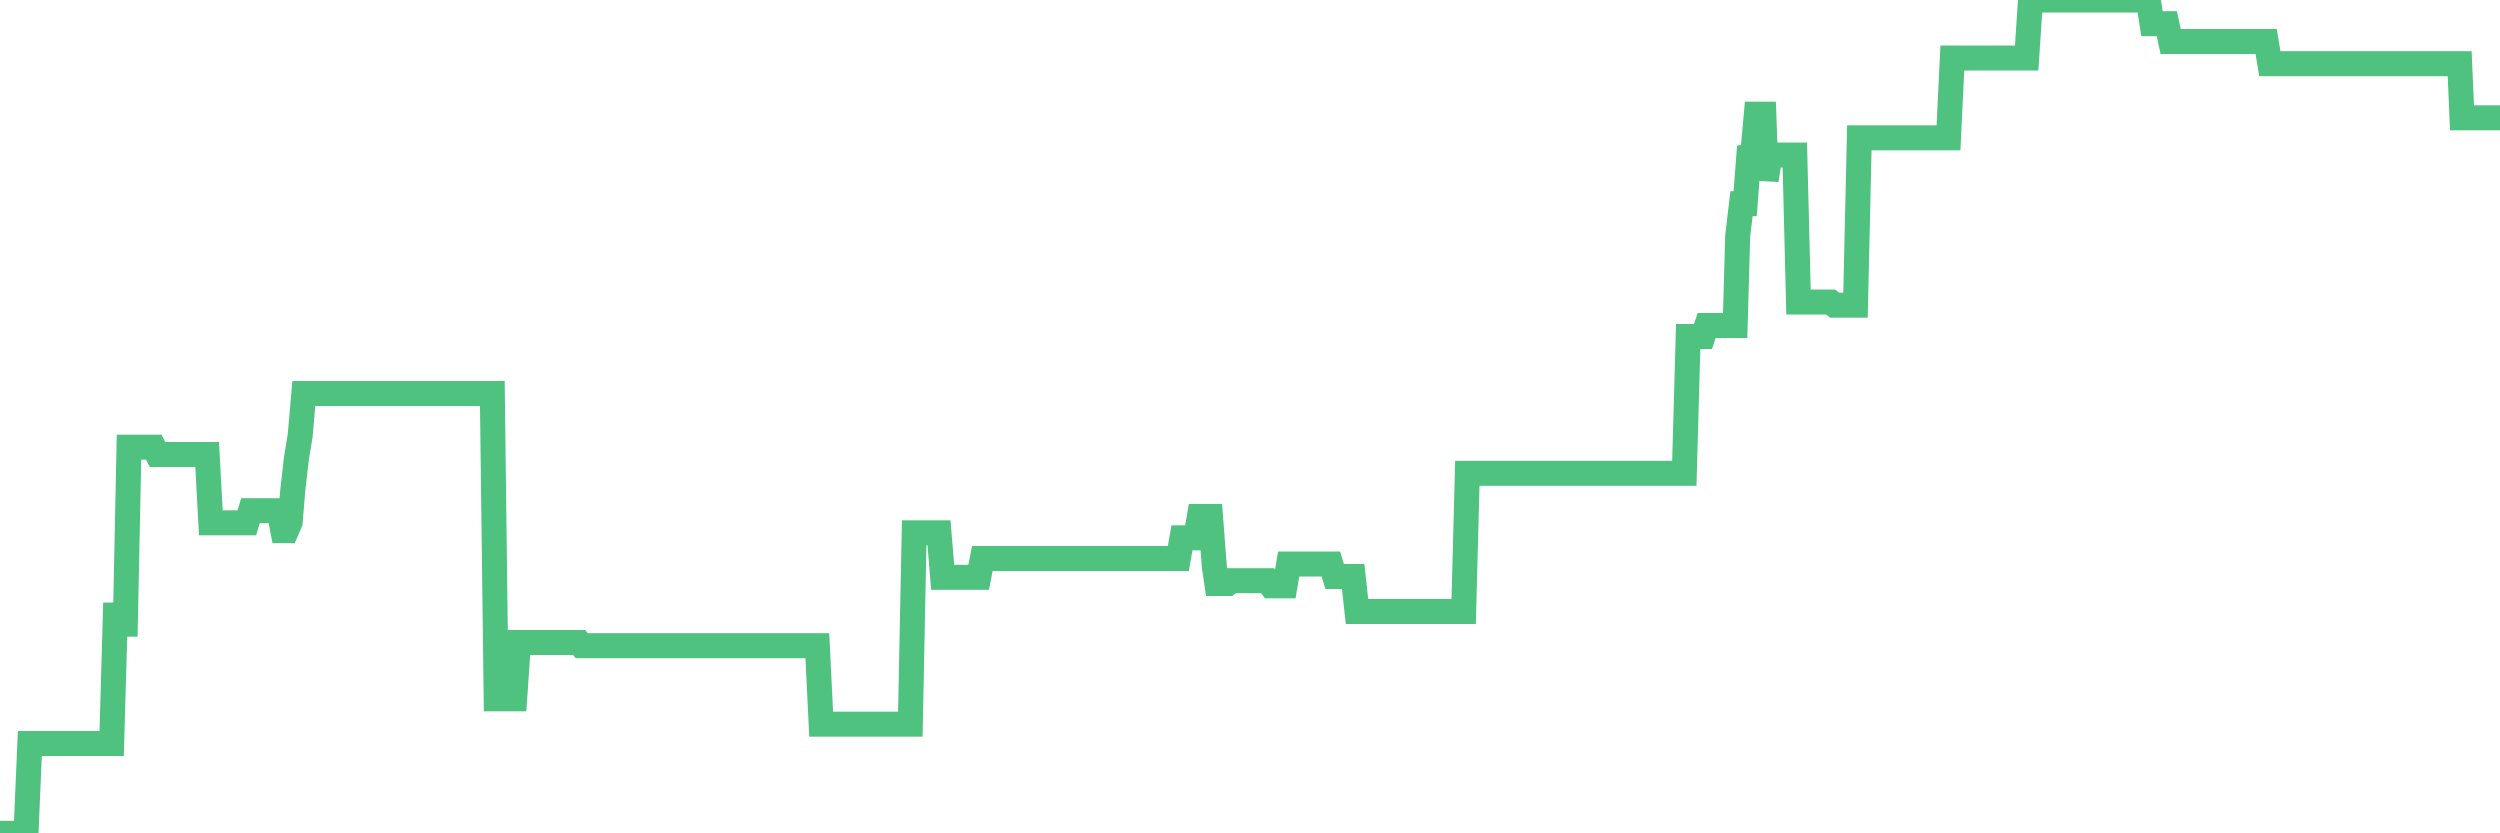 <?xml version="1.0"?><svg width="150px" height="50px" xmlns="http://www.w3.org/2000/svg" xmlns:xlink="http://www.w3.org/1999/xlink"> <polyline fill="none" stroke="#4fc280" stroke-width="1.5px" stroke-linecap="round" stroke-miterlimit="5" points="0.00,50.00 0.22,50.00 0.45,50.00 0.67,50.00 0.89,50.00 1.12,50.00 1.34,50.00 1.56,50.00 1.79,44.61 1.93,44.61 2.16,44.61 2.38,44.61 2.60,44.61 2.83,44.61 3.05,44.61 3.27,44.61 3.50,44.61 3.65,44.61 3.87,44.61 4.09,44.61 4.32,44.61 4.54,44.61 4.76,44.61 4.99,44.61 5.21,44.61 5.36,44.61 5.58,44.61 5.80,44.61 6.03,44.61 6.25,44.61 6.47,44.61 6.70,44.61 6.92,36.90 7.07,36.90 7.29,37.45 7.52,37.45 7.74,26.83 7.96,26.83 8.19,26.83 8.41,26.83 8.63,26.83 8.78,26.83 9.00,26.83 9.23,26.83 9.45,27.27 9.67,27.27 9.90,27.27 10.12,27.27 10.34,27.27 10.49,27.27 10.72,27.27 10.94,27.27 11.16,27.27 11.39,27.27 11.61,27.27 11.83,27.27 12.06,27.27 12.20,27.27 12.43,27.27 12.65,31.37 12.87,31.37 13.10,31.37 13.32,31.37 13.54,31.37 13.77,31.37 13.92,31.37 14.14,31.37 14.36,31.37 14.59,31.37 14.81,31.37 15.03,30.64 15.26,30.64 15.48,30.64 15.63,30.64 15.85,30.64 16.07,30.64 16.30,30.64 16.52,30.64 16.74,30.64 16.97,31.84 17.19,31.84 17.41,31.33 17.56,29.48 17.79,27.46 18.01,26.14 18.23,23.61 18.46,23.61 18.68,23.61 18.90,23.61 19.13,23.61 19.27,23.61 19.50,23.61 19.72,23.61 19.94,23.61 20.17,23.61 20.39,23.61 20.61,23.61 20.84,23.61 20.99,23.61 21.21,23.61 21.43,23.61 21.66,23.61 21.88,23.61 22.10,23.61 22.33,23.61 22.55,23.61 22.70,23.61 22.92,23.61 23.14,23.61 23.37,23.61 23.59,23.61 23.81,23.61 24.04,23.61 24.26,23.61 24.41,23.61 24.63,23.61 24.86,23.61 25.08,23.61 25.30,23.61 25.53,23.61 25.75,23.61 25.97,23.61 26.12,23.61 26.34,23.61 26.57,23.61 26.79,23.61 27.01,23.61 27.24,23.61 27.46,23.61 27.68,23.61 27.83,23.61 28.06,23.61 28.28,23.61 28.50,23.61 28.73,23.61 28.95,23.61 29.17,23.61 29.40,23.61 29.54,23.61 29.77,41.93 29.99,41.93 30.21,41.93 30.44,41.93 30.66,41.93 30.88,41.93 31.11,38.55 31.26,38.55 31.48,38.55 31.70,38.55 31.93,38.55 32.15,38.55 32.37,38.55 32.60,38.55 32.82,38.55 33.04,38.55 33.19,38.55 33.41,38.55 33.64,38.55 33.86,38.55 34.08,38.55 34.31,38.55 34.53,38.55 34.75,38.55 34.90,38.74 35.13,38.74 35.35,38.74 35.57,38.74 35.80,38.74 36.02,38.74 36.24,38.74 36.47,38.74 36.61,38.74 36.84,38.74 37.06,38.74 37.28,38.74 37.51,38.74 37.73,38.74 37.95,38.74 38.18,38.74 38.33,38.74 38.55,38.74 38.77,38.74 39.00,38.74 39.22,38.74 39.44,38.74 39.67,38.74 39.89,38.74 40.04,38.74 40.26,38.74 40.48,38.74 40.71,38.74 40.93,38.74 41.15,38.74 41.38,38.74 41.60,38.74 41.75,38.74 41.97,38.74 42.20,38.74 42.42,38.74 42.64,38.74 42.87,38.74 43.09,38.74 43.31,38.74 43.46,38.74 43.68,38.74 43.91,38.74 44.13,38.74 44.35,38.74 44.58,38.74 44.80,38.74 45.02,38.74 45.17,38.74 45.40,38.74 45.62,38.74 45.84,38.74 46.07,38.74 46.29,38.74 46.51,38.74 46.74,38.74 46.88,38.74 47.11,38.74 47.33,38.74 47.55,38.74 47.78,38.74 48.00,38.74 48.22,38.74 48.45,38.74 48.67,38.74 48.82,38.74 49.04,38.74 49.27,43.45 49.49,43.45 49.71,43.45 49.94,43.45 50.16,43.45 50.38,43.45 50.53,43.45 50.75,43.45 50.98,43.45 51.20,43.45 51.42,43.45 51.65,43.45 51.87,43.45 52.09,43.45 52.24,43.45 52.47,43.45 52.69,43.45 52.91,43.45 53.14,43.45 53.36,43.45 53.58,43.45 53.81,43.45 53.95,43.45 54.18,43.45 54.40,43.45 54.62,43.45 54.85,31.97 55.07,31.97 55.29,31.97 55.52,31.97 55.67,31.97 55.89,31.97 56.11,31.97 56.34,31.97 56.56,34.64 56.78,34.64 57.01,34.64 57.23,34.64 57.38,34.64 57.60,34.64 57.82,34.64 58.05,34.64 58.27,34.64 58.49,34.64 58.72,34.64 58.94,33.51 59.09,33.51 59.31,33.51 59.54,33.51 59.76,33.51 59.98,33.51 60.21,33.51 60.43,33.51 60.65,33.51 60.80,33.51 61.02,33.51 61.25,33.51 61.47,33.51 61.69,33.51 61.92,33.51 62.14,33.51 62.36,33.51 62.51,33.51 62.74,33.51 62.96,33.51 63.18,33.51 63.41,33.51 63.63,33.51 63.85,33.51 64.08,33.51 64.22,33.51 64.45,33.51 64.67,33.51 64.89,33.51 65.12,33.51 65.34,33.51 65.56,33.51 65.79,33.51 66.01,33.51 66.16,33.51 66.38,33.51 66.61,33.51 66.83,33.51 67.05,33.51 67.28,33.51 67.50,33.51 67.72,33.51 67.87,33.51 68.09,33.51 68.32,33.51 68.54,33.51 68.76,33.51 68.99,33.51 69.21,33.51 69.43,33.51 69.58,33.51 69.81,33.51 70.03,33.51 70.25,33.51 70.48,33.51 70.70,33.51 70.92,32.27 71.15,32.27 71.29,32.27 71.52,32.27 71.74,32.27 71.96,30.99 72.19,30.99 72.41,30.99 72.63,30.99 72.86,33.99 73.01,35.01 73.23,35.01 73.45,35.01 73.68,35.01 73.90,34.84 74.12,34.84 74.35,34.84 74.57,34.84 74.72,34.84 74.94,34.84 75.16,34.84 75.39,34.84 75.61,34.84 75.83,34.84 76.06,34.84 76.28,35.15 76.43,35.15 76.65,35.15 76.88,35.15 77.10,35.15 77.32,33.84 77.55,33.84 77.77,33.84 77.99,33.84 78.14,33.84 78.36,33.84 78.59,33.84 78.81,33.84 79.03,33.84 79.26,33.84 79.48,33.84 79.70,33.84 79.85,33.84 80.08,34.59 80.30,34.59 80.52,34.59 80.75,34.59 80.97,34.59 81.19,34.59 81.42,36.69 81.64,36.69 81.79,36.69 82.01,36.69 82.23,36.69 82.46,36.69 82.68,36.69 82.90,36.69 83.13,36.69 83.35,36.69 83.50,36.69 83.72,36.69 83.95,36.69 84.17,36.69 84.39,36.69 84.62,36.69 84.84,36.69 85.06,36.69 85.21,36.69 85.43,36.69 85.66,36.69 85.88,36.69 86.10,36.69 86.33,36.69 86.55,36.69 86.77,36.69 86.92,36.69 87.15,36.69 87.37,36.69 87.59,36.69 87.82,36.69 88.04,28.40 88.26,28.40 88.49,28.40 88.63,28.40 88.86,28.40 89.08,28.40 89.30,28.40 89.53,28.40 89.75,28.40 89.97,28.40 90.20,28.40 90.35,28.40 90.57,28.40 90.79,28.40 91.02,28.40 91.24,28.40 91.46,28.40 91.69,28.40 91.91,28.40 92.06,28.40 92.28,28.40 92.50,28.40 92.73,28.40 92.95,28.40 93.17,28.40 93.40,28.40 93.62,28.40 93.77,28.40 93.99,28.40 94.22,28.40 94.44,28.40 94.66,28.40 94.89,28.40 95.11,28.40 95.33,28.40 95.48,28.40 95.70,28.40 95.93,28.40 96.15,28.40 96.37,28.40 96.60,28.40 96.82,28.40 97.04,28.40 97.27,28.40 97.42,28.40 97.64,28.40 97.86,28.40 98.09,28.40 98.31,28.40 98.53,28.40 98.76,28.40 98.98,28.40 99.13,28.40 99.35,28.40 99.57,28.40 99.80,28.40 100.02,28.40 100.24,28.40 100.47,28.40 100.69,28.40 100.84,28.40 101.06,28.40 101.29,20.19 101.51,20.19 101.73,20.19 101.96,20.19 102.18,20.19 102.40,19.53 102.55,19.53 102.77,19.53 103.00,19.53 103.22,19.53 103.44,19.53 103.67,19.53 103.89,19.53 104.11,19.53 104.26,14.18 104.49,12.22 104.71,12.22 104.93,9.34 105.16,9.28 105.38,6.85 105.60,6.85 105.83,6.85 105.97,10.81 106.20,9.30 106.42,9.30 106.64,9.30 106.87,9.30 107.09,9.30 107.31,9.30 107.54,9.30 107.69,9.30 107.91,18.12 108.13,18.12 108.36,18.12 108.58,18.12 108.80,18.12 109.03,18.12 109.25,18.12 109.40,18.12 109.62,18.12 109.84,18.12 110.07,18.31 110.29,18.31 110.51,18.31 110.74,18.31 110.96,18.31 111.11,18.31 111.33,18.31 111.56,8.27 111.78,8.27 112.00,8.27 112.23,8.27 112.45,8.27 112.67,8.27 112.90,8.27 113.04,8.27 113.27,8.27 113.49,8.27 113.71,8.27 113.94,8.27 114.16,8.27 114.38,8.27 114.61,8.27 114.76,8.27 114.98,8.27 115.20,8.27 115.43,8.27 115.65,8.27 115.87,8.27 116.10,8.27 116.32,8.27 116.47,8.27 116.69,8.27 116.91,8.27 117.14,3.48 117.36,3.48 117.58,3.48 117.81,3.48 118.03,3.48 118.18,3.48 118.40,3.48 118.63,3.48 118.85,3.48 119.07,3.48 119.30,3.48 119.52,3.48 119.74,3.48 119.89,3.48 120.11,3.48 120.34,3.48 120.56,3.48 120.78,3.48 121.01,3.48 121.23,3.48 121.45,3.48 121.60,3.48 121.83,0.00 122.05,0.00 122.27,0.00 122.50,0.00 122.72,0.00 122.94,0.00 123.17,0.00 123.31,0.00 123.54,0.00 123.76,0.00 123.98,0.00 124.21,0.00 124.43,0.00 124.65,0.00 124.88,0.00 125.03,0.00 125.25,0.00 125.47,0.00 125.70,0.00 125.92,0.00 126.14,0.00 126.37,0.00 126.59,0.00 126.74,0.00 126.96,0.00 127.18,0.00 127.41,0.00 127.63,0.00 127.85,0.00 128.08,0.00 128.30,0.00 128.45,0.00 128.67,0.00 128.90,0.00 129.12,1.42 129.34,1.42 129.57,1.42 129.79,1.42 130.01,1.42 130.24,2.49 130.38,2.49 130.61,2.49 130.83,2.49 131.05,2.49 131.28,2.49 131.50,2.49 131.72,2.49 131.95,2.49 132.10,2.49 132.32,2.49 132.54,2.49 132.77,2.49 132.99,2.49 133.21,2.49 133.44,2.49 133.66,2.49 133.81,2.49 134.03,2.49 134.25,2.49 134.48,2.49 134.70,2.49 134.92,2.49 135.15,2.49 135.37,2.49 135.52,2.49 135.74,2.49 135.97,2.49 136.19,3.82 136.41,3.82 136.64,3.82 136.86,3.82 137.08,3.82 137.23,3.82 137.45,3.82 137.68,3.82 137.90,3.82 138.12,3.82 138.35,3.82 138.57,3.82 138.79,3.82 138.94,3.82 139.17,3.82 139.39,3.82 139.61,3.82 139.84,3.82 140.06,3.82 140.28,3.82 140.51,3.82 140.65,3.82 140.88,3.82 141.10,3.82 141.32,3.82 141.55,3.82 141.77,3.82 141.99,3.82 142.22,3.82 142.37,3.82 142.59,3.82 142.81,3.82 143.04,3.82 143.26,3.82 143.48,3.82 143.71,3.82 143.93,3.82 144.08,3.82 144.30,3.82 144.52,3.82 144.75,3.82 144.97,3.82 145.19,3.82 145.42,3.82 145.64,3.82 145.86,3.82 146.01,3.82 146.24,3.82 146.46,3.82 146.68,3.82 146.91,3.82 147.13,3.82 147.35,3.82 147.58,3.82 147.72,7.07 147.95,7.07 148.17,7.07 148.39,7.07 148.62,7.07 148.84,7.07 149.06,7.07 149.29,7.07 149.44,7.07 149.66,7.07 149.88,7.07 150.00,7.07 "/></svg>
